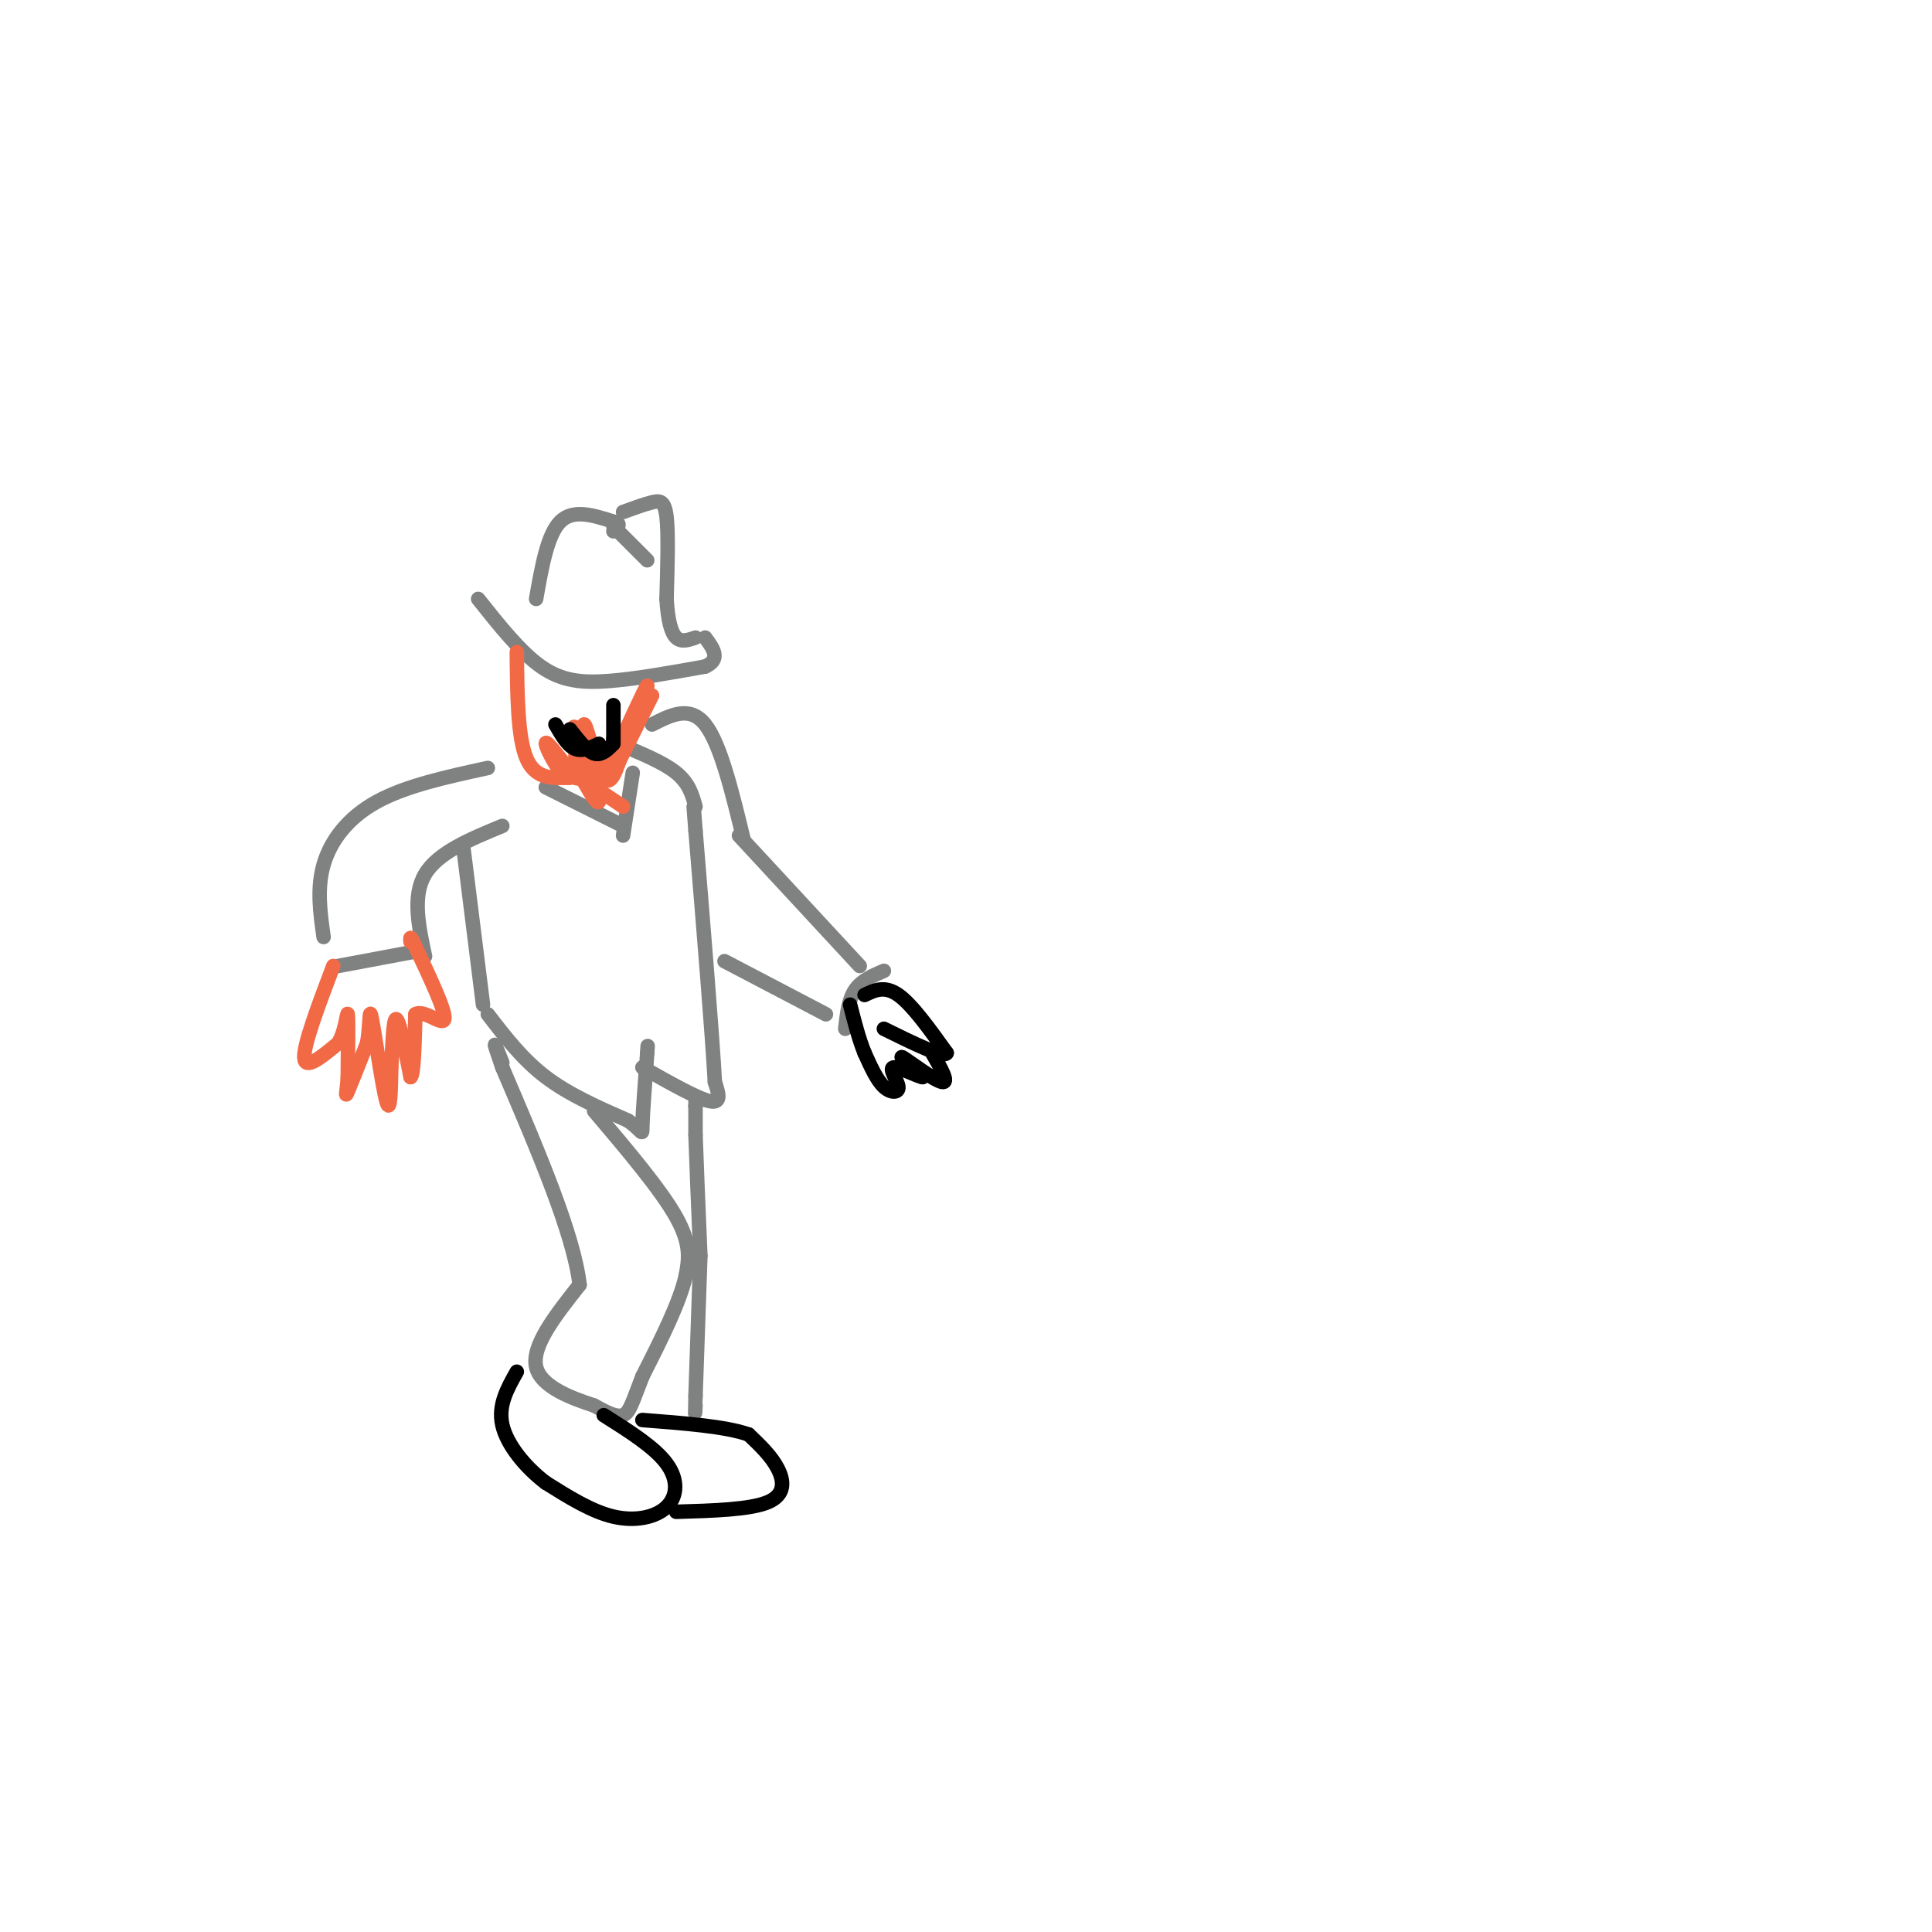 <svg viewBox='0 0 400 400' version='1.1' xmlns='http://www.w3.org/2000/svg' xmlns:xlink='http://www.w3.org/1999/xlink'><g fill='none' stroke='rgb(128,130,130)' stroke-width='3' stroke-linecap='round' stroke-linejoin='round'><path d='M99,124c4.378,5.511 8.756,11.022 13,14c4.244,2.978 8.356,3.422 14,3c5.644,-0.422 12.822,-1.711 20,-3'/><path d='M146,138c3.333,-1.500 1.667,-3.750 0,-6'/><path d='M111,124c1.167,-6.667 2.333,-13.333 5,-16c2.667,-2.667 6.833,-1.333 11,0'/><path d='M127,108c1.833,0.333 0.917,1.167 0,2'/><path d='M129,106c2.200,-0.800 4.400,-1.600 6,-2c1.600,-0.400 2.600,-0.400 3,3c0.400,3.400 0.200,10.200 0,17'/><path d='M138,124c0.267,4.422 0.933,6.978 2,8c1.067,1.022 2.533,0.511 4,0'/><path d='M127,109c0.000,0.000 7.000,7.000 7,7'/><path d='M101,159c-8.489,1.844 -16.978,3.689 -23,7c-6.022,3.311 -9.578,8.089 -11,13c-1.422,4.911 -0.711,9.956 0,15'/><path d='M70,200c0.000,0.000 16.000,-3.000 16,-3'/><path d='M88,198c-1.333,-6.250 -2.667,-12.500 0,-17c2.667,-4.500 9.333,-7.250 16,-10'/><path d='M96,176c0.000,0.000 4.000,32.000 4,32'/><path d='M101,210c3.583,4.667 7.167,9.333 12,13c4.833,3.667 10.917,6.333 17,9'/><path d='M130,232c3.267,2.289 2.933,3.511 3,1c0.067,-2.511 0.533,-8.756 1,-15'/><path d='M134,218c0.167,-2.500 0.083,-1.250 0,0'/><path d='M133,221c5.750,3.250 11.500,6.500 14,7c2.500,0.500 1.750,-1.750 1,-4'/><path d='M148,224c-0.500,-9.333 -2.250,-30.667 -4,-52'/><path d='M144,172c-0.667,-8.667 -0.333,-4.333 0,0'/><path d='M153,173c0.000,0.000 25.000,27.000 25,27'/><path d='M150,199c0.000,0.000 21.000,11.000 21,11'/><path d='M154,174c-2.417,-10.000 -4.833,-20.000 -8,-24c-3.167,-4.000 -7.083,-2.000 -11,0'/><path d='M144,167c-0.667,-2.417 -1.333,-4.833 -4,-7c-2.667,-2.167 -7.333,-4.083 -12,-6'/><path d='M131,160c0.000,0.000 -2.000,13.000 -2,13'/><path d='M113,163c0.000,0.000 16.000,8.000 16,8'/></g>
<g fill='none' stroke='rgb(242,105,70)' stroke-width='3' stroke-linecap='round' stroke-linejoin='round'><path d='M69,200c-3.083,8.167 -6.167,16.333 -6,19c0.167,2.667 3.583,-0.167 7,-3'/><path d='M70,216c1.533,-2.378 1.867,-6.822 2,-6c0.133,0.822 0.067,6.911 0,13'/><path d='M72,223c-0.178,3.133 -0.622,4.467 0,3c0.622,-1.467 2.311,-5.733 4,-10'/><path d='M76,216c0.679,-3.774 0.375,-8.208 1,-5c0.625,3.208 2.179,14.060 3,17c0.821,2.940 0.911,-2.030 1,-7'/><path d='M81,221c0.244,-3.844 0.356,-9.956 1,-10c0.644,-0.044 1.822,5.978 3,12'/><path d='M85,223c0.667,-0.167 0.833,-6.583 1,-13'/><path d='M86,210c1.756,-1.133 5.644,2.533 6,1c0.356,-1.533 -2.822,-8.267 -6,-15'/><path d='M86,196c-1.167,-2.667 -1.083,-1.833 -1,-1'/></g>
<g fill='none' stroke='rgb(128,130,130)' stroke-width='3' stroke-linecap='round' stroke-linejoin='round'><path d='M144,228c0.000,0.000 0.000,1.000 0,1'/><path d='M144,229c0.000,0.167 0.000,0.083 0,0'/><path d='M144,229c0.000,0.000 0.000,6.000 0,6'/><path d='M144,235c0.167,5.167 0.583,15.083 1,25'/><path d='M123,230c6.917,8.167 13.833,16.333 17,22c3.167,5.667 2.583,8.833 2,12'/><path d='M142,264c-1.167,5.500 -5.083,13.250 -9,21'/><path d='M133,285c-2.022,5.133 -2.578,7.467 -4,8c-1.422,0.533 -3.711,-0.733 -6,-2'/><path d='M123,291c-4.000,-1.333 -11.000,-3.667 -12,-8c-1.000,-4.333 4.000,-10.667 9,-17'/><path d='M120,266c-1.167,-10.333 -8.583,-27.667 -16,-45'/><path d='M104,221c-2.667,-7.667 -1.333,-4.333 0,-1'/></g>
<g fill='none' stroke='rgb(0,0,0)' stroke-width='3' stroke-linecap='round' stroke-linejoin='round'><path d='M125,293c5.250,3.310 10.500,6.619 13,10c2.500,3.381 2.250,6.833 0,9c-2.250,2.167 -6.500,3.048 -11,2c-4.500,-1.048 -9.250,-4.024 -14,-7'/><path d='M113,307c-4.311,-3.267 -8.089,-7.933 -9,-12c-0.911,-4.067 1.044,-7.533 3,-11'/></g>
<g fill='none' stroke='rgb(128,130,130)' stroke-width='3' stroke-linecap='round' stroke-linejoin='round'><path d='M145,260c0.000,0.000 -1.000,29.000 -1,29'/><path d='M144,289c-0.167,5.167 -0.083,3.583 0,2'/></g>
<g fill='none' stroke='rgb(0,0,0)' stroke-width='3' stroke-linecap='round' stroke-linejoin='round'><path d='M140,313c7.667,-0.222 15.333,-0.444 19,-2c3.667,-1.556 3.333,-4.444 2,-7c-1.333,-2.556 -3.667,-4.778 -6,-7'/><path d='M155,297c-4.667,-1.667 -13.333,-2.333 -22,-3'/></g>
<g fill='none' stroke='rgb(128,130,130)' stroke-width='3' stroke-linecap='round' stroke-linejoin='round'><path d='M175,213c0.333,-3.000 0.667,-6.000 2,-8c1.333,-2.000 3.667,-3.000 6,-4'/></g>
<g fill='none' stroke='rgb(0,0,0)' stroke-width='3' stroke-linecap='round' stroke-linejoin='round'><path d='M179,206c2.083,-1.000 4.167,-2.000 7,0c2.833,2.000 6.417,7.000 10,12'/><path d='M196,218c-0.500,1.167 -6.750,-1.917 -13,-5'/><path d='M193,218c1.822,3.178 3.644,6.356 2,6c-1.644,-0.356 -6.756,-4.244 -8,-5c-1.244,-0.756 1.378,1.622 4,4'/><path d='M191,223c-0.836,-0.054 -4.925,-2.190 -6,-2c-1.075,0.190 0.864,2.705 1,4c0.136,1.295 -1.533,1.370 -3,0c-1.467,-1.370 -2.734,-4.185 -4,-7'/><path d='M179,218c-1.167,-2.833 -2.083,-6.417 -3,-10'/></g>
<g fill='none' stroke='rgb(242,105,70)' stroke-width='3' stroke-linecap='round' stroke-linejoin='round'><path d='M107,135c0.083,8.833 0.167,17.667 2,22c1.833,4.333 5.417,4.167 9,4'/><path d='M135,144c0.000,0.000 -7.000,14.000 -7,14'/><path d='M128,158c-0.167,-0.333 2.917,-8.167 6,-16'/><path d='M134,142c-0.333,0.167 -4.167,8.583 -8,17'/><path d='M126,159c-1.000,2.500 0.500,0.250 2,-2'/><path d='M129,155c-1.226,4.071 -2.452,8.143 -4,6c-1.548,-2.143 -3.417,-10.500 -4,-11c-0.583,-0.500 0.119,6.857 0,9c-0.119,2.143 -1.060,-0.929 -2,-4'/><path d='M119,155c-0.348,-2.265 -0.217,-5.927 0,-4c0.217,1.927 0.520,9.442 -1,10c-1.520,0.558 -4.863,-5.841 -5,-7c-0.137,-1.159 2.931,2.920 6,7'/><path d='M119,161c1.738,0.738 3.083,-0.917 4,0c0.917,0.917 1.405,4.405 1,5c-0.405,0.595 -1.702,-1.702 -3,-4'/><path d='M121,162c0.833,0.167 4.417,2.583 8,5'/></g>
<g fill='none' stroke='rgb(0,0,0)' stroke-width='3' stroke-linecap='round' stroke-linejoin='round'><path d='M115,150c1.250,2.167 2.500,4.333 4,5c1.500,0.667 3.250,-0.167 5,-1'/><path d='M118,151c1.750,2.250 3.500,4.500 5,5c1.500,0.500 2.750,-0.750 4,-2'/><path d='M127,146c0.000,0.000 0.000,7.000 0,7'/><path d='M127,153c0.000,1.167 0.000,0.583 0,0'/></g>
</svg>
